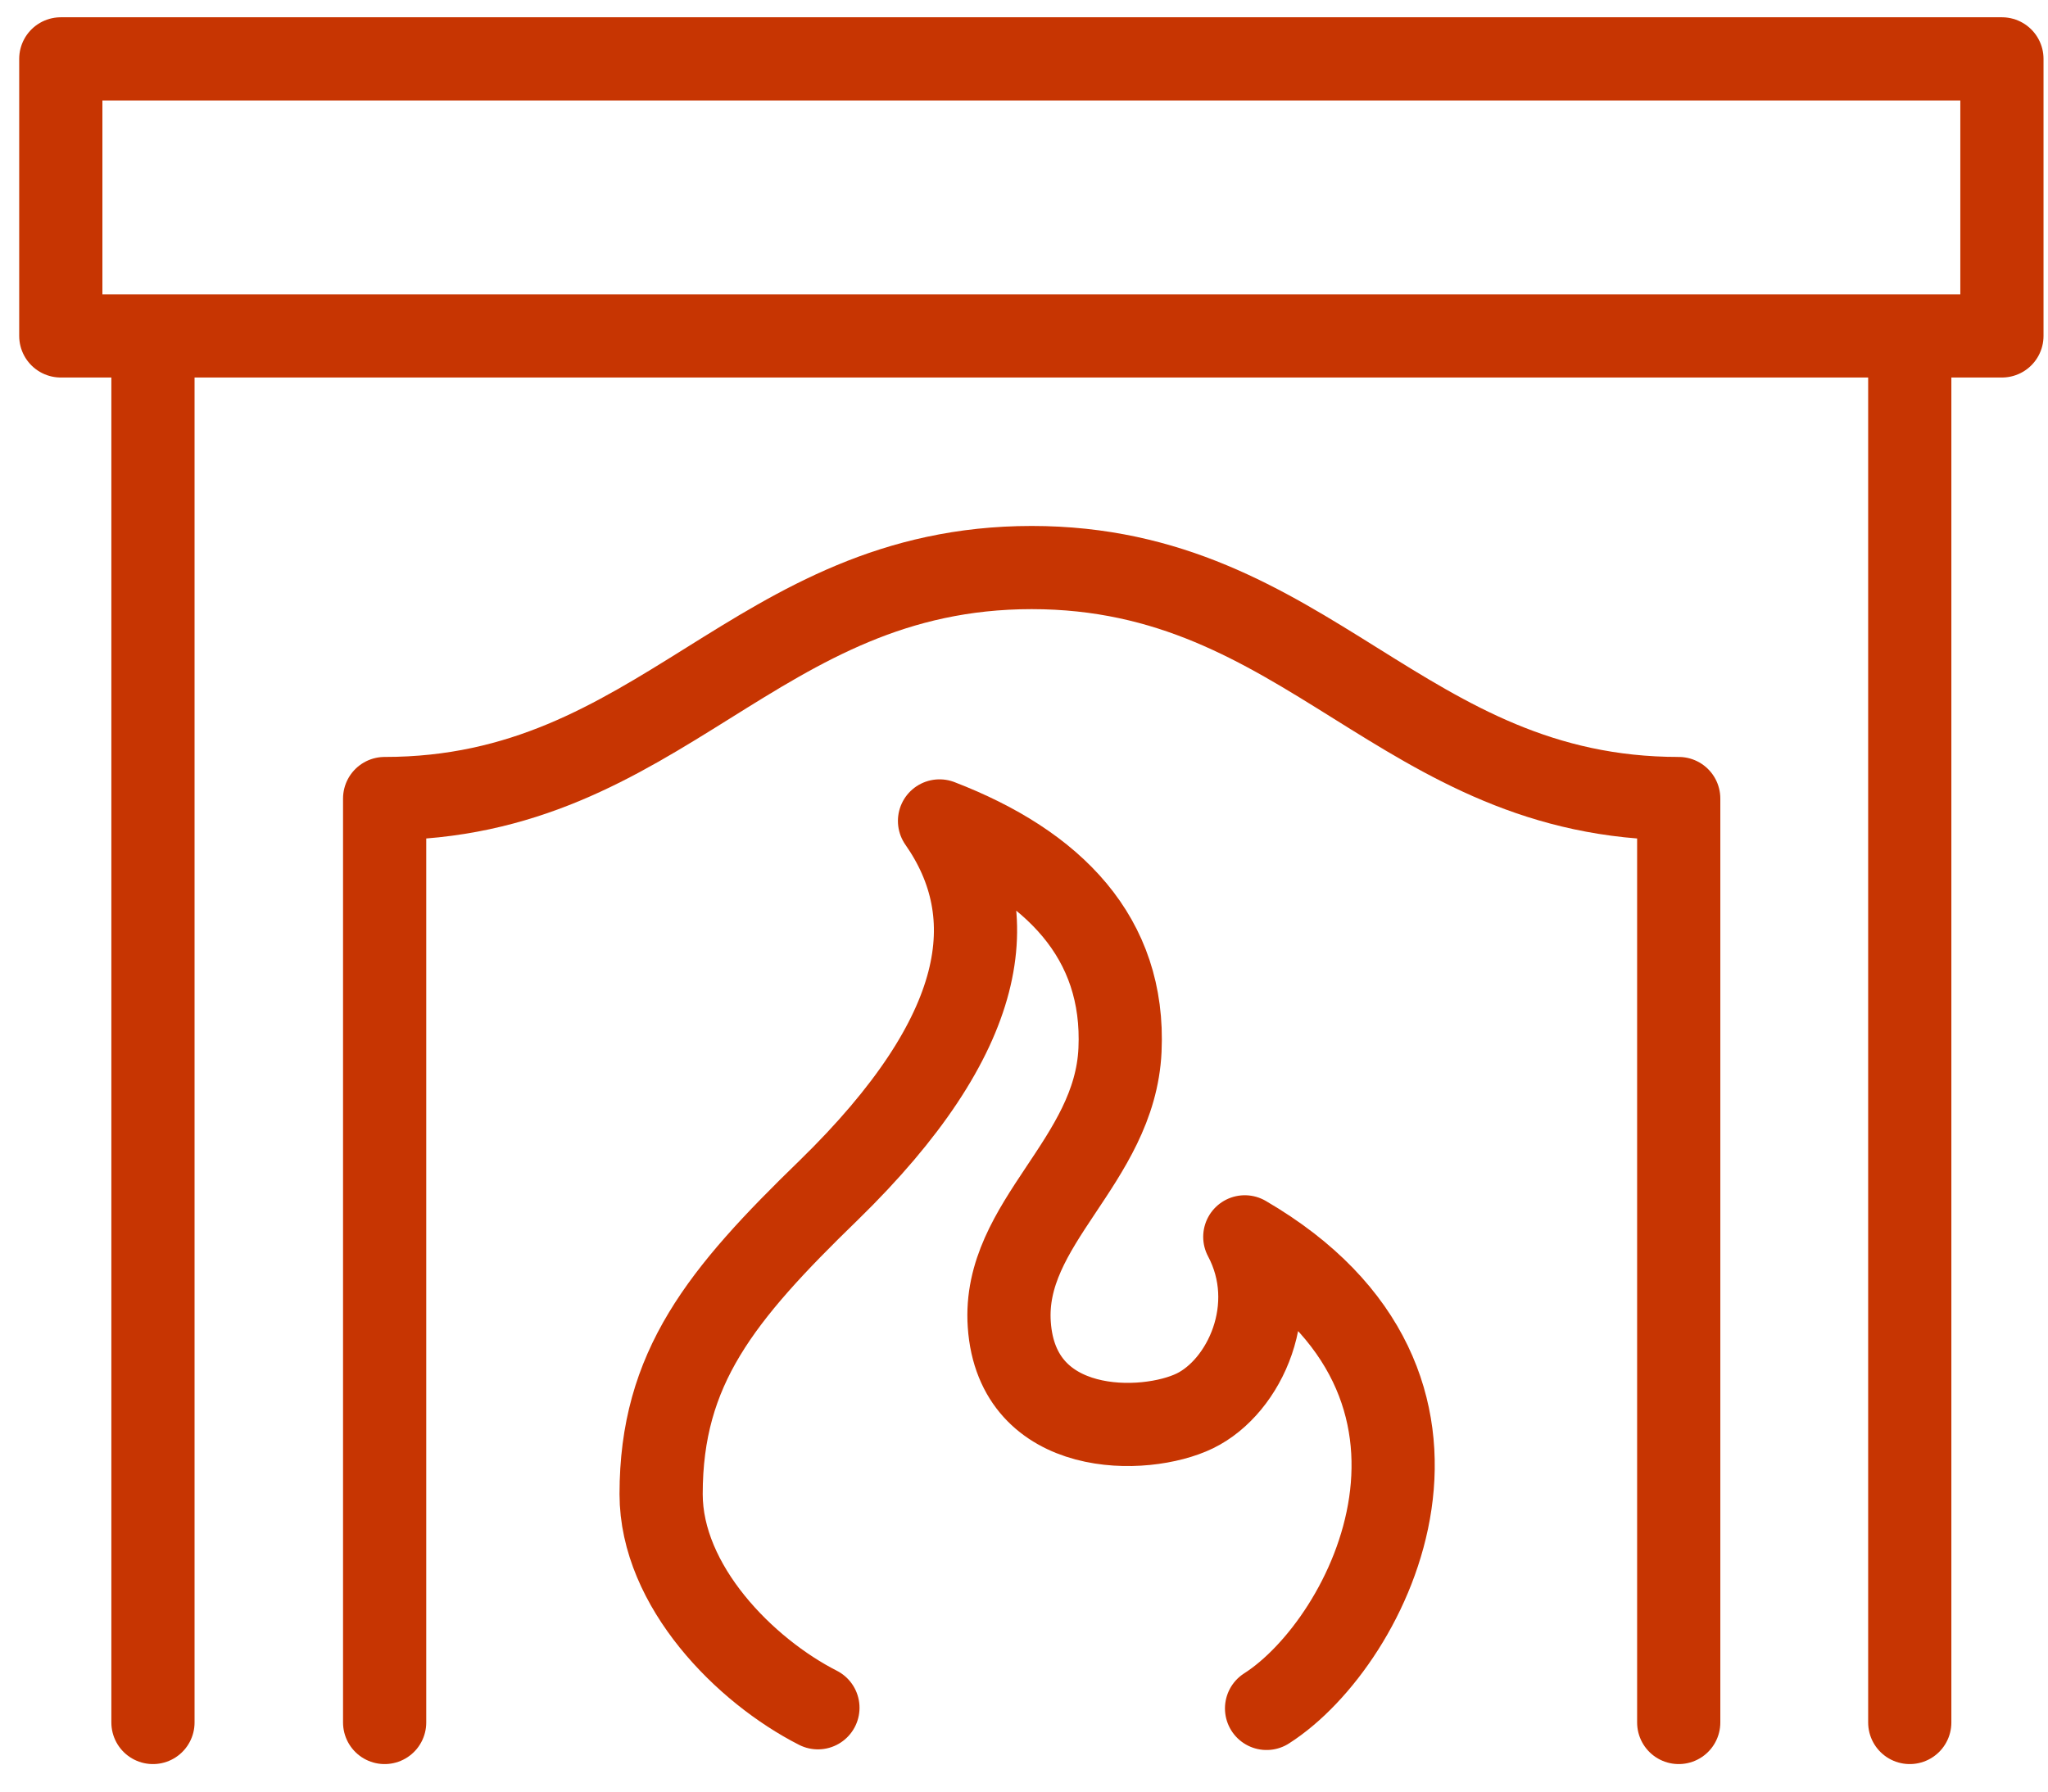 <?xml version="1.0" encoding="UTF-8"?>
<svg id="Layer_1" data-name="Layer 1" xmlns="http://www.w3.org/2000/svg" viewBox="0 0 32 28">
  <defs>
    <style>
      .cls-1 {
        fill: none;
        stroke: #c73502;
        stroke-linecap: round;
        stroke-linejoin: round;
        stroke-width: 1.3px;
      }
    </style>
  </defs>
  <rect class="cls-1" x=".95" y=".92" width="30.33" height="4.33"/>
  <line class="cls-1" x1="2.39" y1="5.26" x2="2.39" y2="26.92"/>
  <line class="cls-1" x1="29.84" y1="5.26" x2="29.84" y2="26.92"/>
  <path class="cls-1" d="M26.23,26.92v-14.44c-4.33,0-5.78-3.61-10.11-3.61s-5.78,3.61-10.11,3.61v14.44"/>
  <path class="cls-1" d="M19.79,26.7c1.63-1.04,3.64-5.05-.34-7.37.58,1.09,0,2.34-.78,2.72-.78.38-2.78.42-2.9-1.35-.11-1.59,1.65-2.54,1.73-4.29s-1.03-2.89-2.82-3.58c1.02,1.46.77,3.33-1.73,5.77-1.69,1.64-2.62,2.78-2.62,4.75,0,1.44,1.31,2.76,2.45,3.34"/>
</svg>